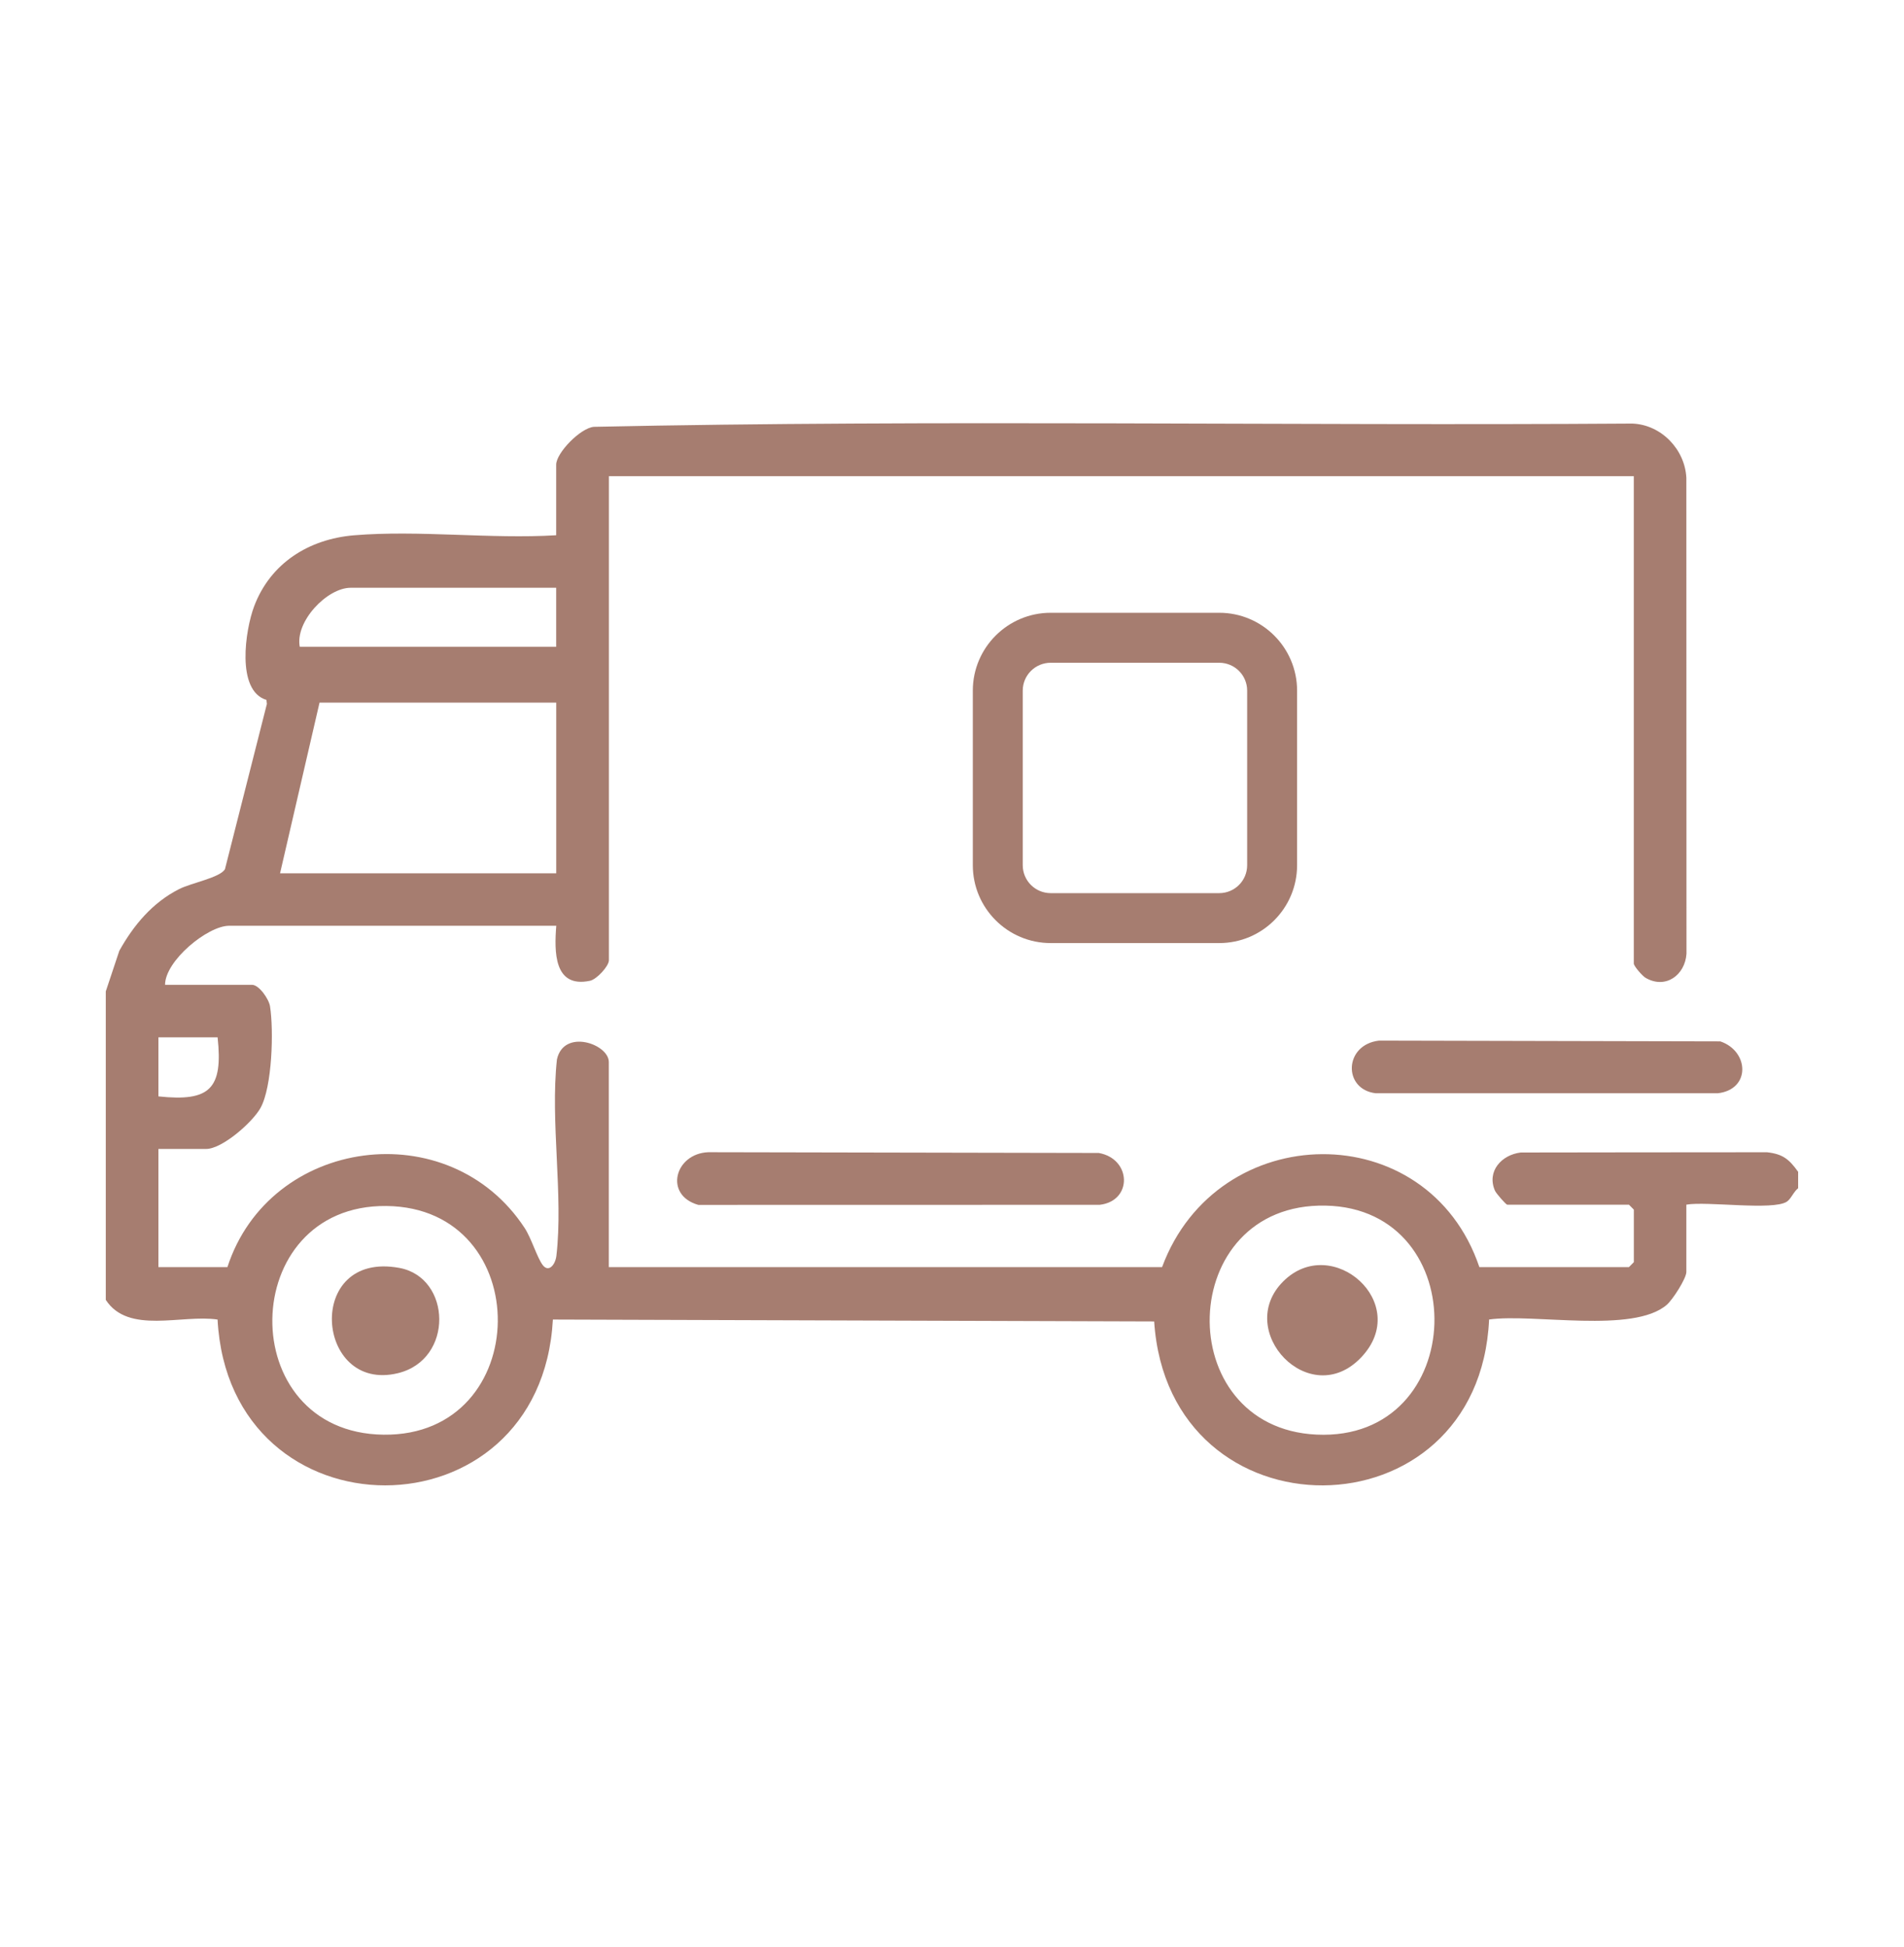 <svg width="45" height="46" viewBox="0 0 45 46" fill="none" xmlns="http://www.w3.org/2000/svg">
<g clip-path="url(#clip0_1300_114)">
<path d="M42.498 27.692V28.079C42.394 28.156 42.331 28.329 42.232 28.395C41.905 28.611 40.343 28.381 39.856 28.466V30.056C39.856 30.211 39.533 30.713 39.392 30.834C38.596 31.519 36.244 31.033 35.194 31.18C34.956 36.376 27.618 36.422 27.278 31.226L13.067 31.181C12.782 36.408 5.42 36.404 5.142 31.181C4.295 31.055 3.034 31.538 2.5 30.716V23.427L2.82 22.467C3.159 21.86 3.604 21.328 4.234 21.009C4.525 20.862 5.205 20.738 5.317 20.538L6.308 16.633L6.297 16.539C5.575 16.322 5.798 14.878 6.007 14.326C6.393 13.305 7.301 12.738 8.368 12.649C9.9 12.522 11.596 12.742 13.145 12.648V10.981C13.145 10.702 13.719 10.112 14.036 10.086C22.127 9.913 30.472 10.065 38.579 10.009C39.265 10.035 39.823 10.62 39.856 11.292L39.859 22.537C39.826 23.038 39.37 23.381 38.895 23.108C38.818 23.065 38.614 22.829 38.614 22.769V11.252H14.391V22.691C14.391 22.829 14.106 23.141 13.944 23.176C13.087 23.357 13.099 22.483 13.147 21.876H5.416C4.908 21.876 3.901 22.704 3.901 23.272H5.959C6.122 23.272 6.355 23.606 6.382 23.78C6.471 24.348 6.435 25.683 6.156 26.183C5.967 26.521 5.252 27.15 4.871 27.15H3.744V29.942H5.375C6.373 26.869 10.615 26.296 12.4 29.018C12.559 29.26 12.696 29.724 12.828 29.895C12.971 30.079 13.126 29.881 13.15 29.675C13.317 28.239 13.002 26.502 13.163 25.034C13.326 24.298 14.389 24.671 14.389 25.095V29.942H27.465C28.771 26.42 33.748 26.347 34.964 29.942H38.499L38.615 29.825V28.584L38.499 28.467H35.623C35.594 28.467 35.362 28.203 35.333 28.137C35.132 27.678 35.49 27.288 35.941 27.234C40.849 27.227 35.941 27.234 41.762 27.228C42.139 27.27 42.287 27.395 42.5 27.693H42.498V27.692ZM7.084 15.284H13.145V13.889H8.289C7.729 13.889 6.97 14.688 7.085 15.284H7.084ZM6.619 20.636H13.146V16.603H7.552L6.619 20.636ZM3.744 25.908C4.963 26.039 5.274 25.728 5.143 24.513H3.744V25.908ZM31.115 33.9C34.73 34.069 34.858 28.559 31.328 28.489C27.776 28.418 27.654 33.739 31.115 33.9ZM9.131 28.498C5.594 28.461 5.505 33.859 9.065 33.902C12.625 33.945 12.683 28.535 9.131 28.498Z" fill="#A67D70"/>
<path d="M25.97 27.245L16.742 27.227C15.945 27.257 15.687 28.243 16.505 28.472L25.991 28.47C26.771 28.38 26.745 27.384 25.97 27.245Z" fill="#A67D70"/>
<path d="M40.658 24.608L32.592 24.59C31.761 24.687 31.737 25.743 32.514 25.834H40.599C41.383 25.744 41.34 24.837 40.658 24.608Z" fill="#A67D70"/>
<path d="M9.439 29.961C7.19 29.546 7.449 32.921 9.403 32.449C10.732 32.128 10.672 30.189 9.439 29.961Z" fill="#A67D70"/>
<path d="M30.329 30.279C29.159 31.446 30.954 33.352 32.169 32.077C33.385 30.801 31.481 29.13 30.329 30.279Z" fill="#A67D70"/>
<path d="M28.816 14.48H24.832C23.817 14.48 22.992 15.305 22.992 16.32V20.445C22.992 21.461 23.817 22.285 24.832 22.285H28.816C29.832 22.285 30.656 21.461 30.656 20.445V16.32C30.656 15.305 29.832 14.48 28.816 14.48ZM28.816 15.661C29.181 15.661 29.476 15.956 29.476 16.32V20.445C29.476 20.81 29.181 21.105 28.816 21.105H24.832C24.468 21.105 24.172 20.81 24.172 20.445V16.32C24.172 15.956 24.468 15.661 24.832 15.661H28.816Z" fill="#A67D70"/>
</g>
<defs>
<clipPath id="clip0_1300_114">
<rect width="40" height="25.101" fill="white" transform="translate(2.5 10)"/>
</clipPath>
</defs>
</svg>
